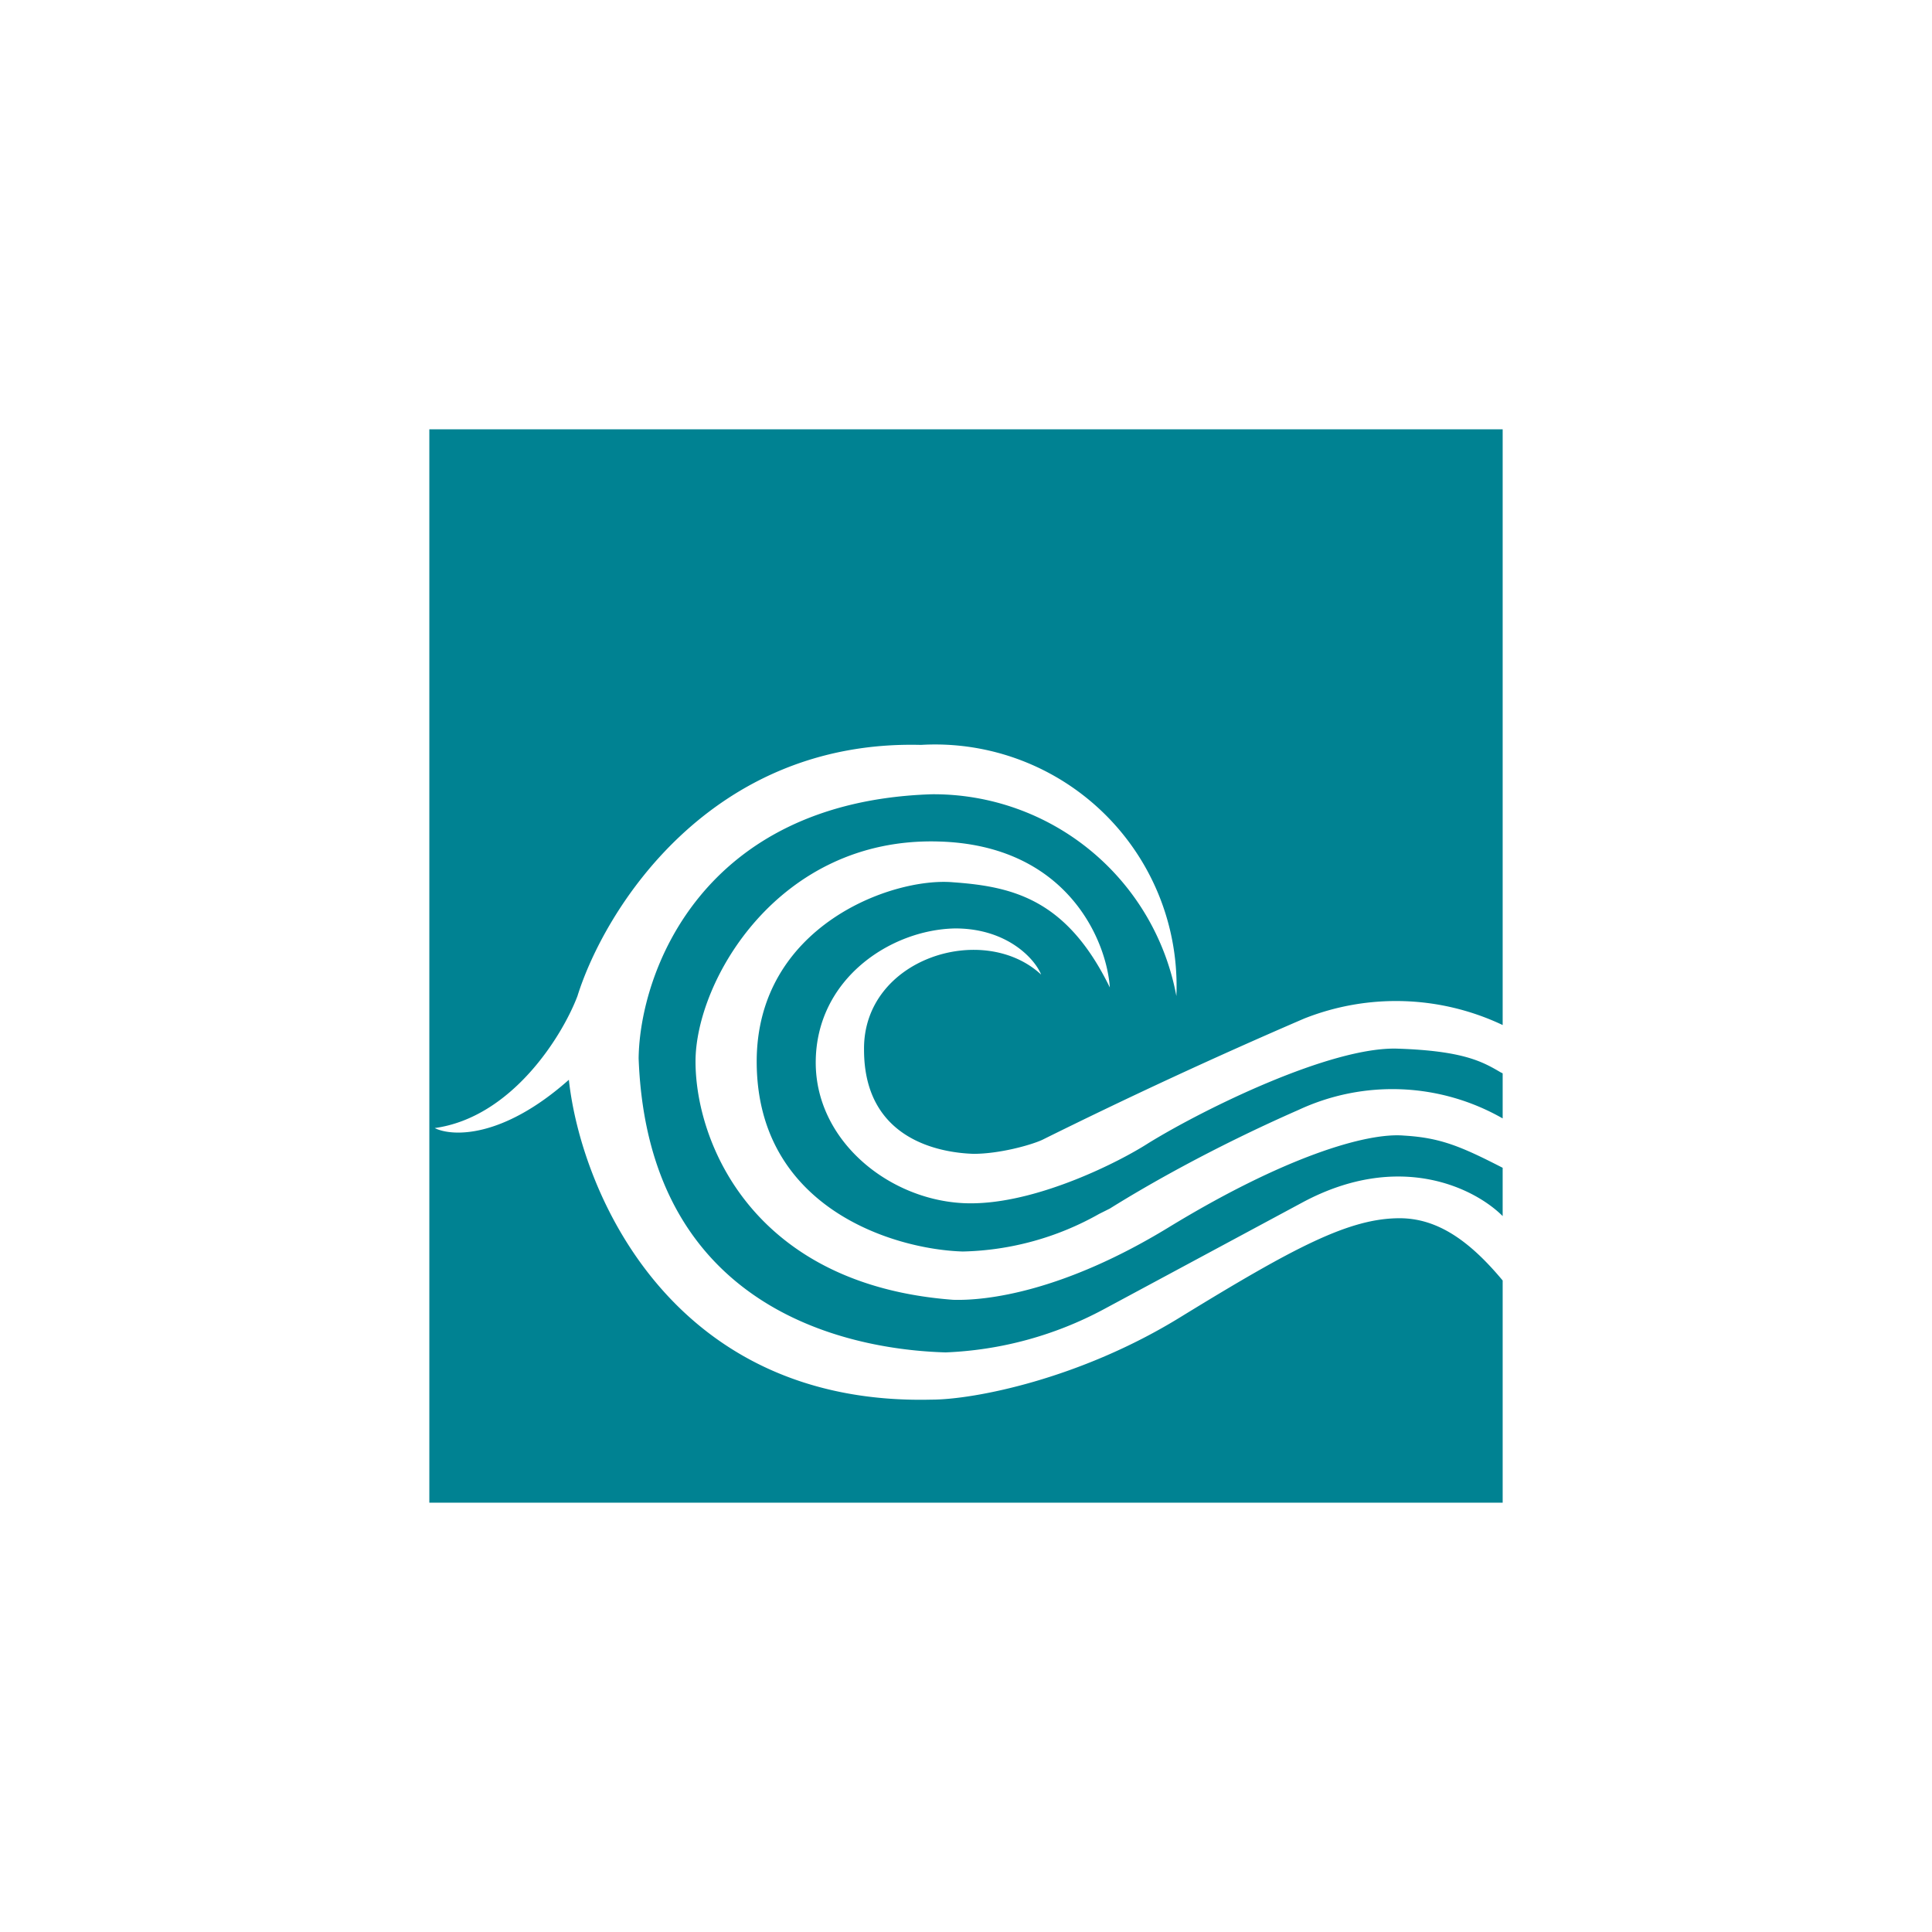 <svg xmlns="http://www.w3.org/2000/svg" width="18" height="18"><path fill="#fff" d="M0 0h18v18H0z"/><path fill="#008292" d="M14 4H4v10h10v-2.07c-.3-.36-.6-.58-.96-.58-.47 0-.98.27-2.04.92-.94.58-1.93.77-2.32.77-2.44.06-3.27-1.96-3.38-2.98-.62.55-1.09.53-1.25.45.72-.1 1.19-.86 1.33-1.23.25-.8 1.23-2.39 3.2-2.34a2.25 2.25 0 0 1 2.38 2.34A2.3 2.3 0 0 0 8.68 7.4c-2.15.07-2.72 1.67-2.73 2.46.09 2.47 2.16 2.72 2.86 2.74a3.4 3.4 0 0 0 1.47-.4l1.86-1c.9-.48 1.6-.13 1.86.13v-.45c-.39-.2-.58-.28-.92-.3-.35-.03-1.12.2-2.2.86-.97.59-1.68.68-2 .67-1.87-.14-2.4-1.47-2.4-2.22s.77-2.09 2.26-2.05c1.2.03 1.57.92 1.6 1.36-.4-.82-.9-.94-1.46-.98-.57-.05-1.83.41-1.83 1.67 0 1.36 1.27 1.75 1.92 1.77a2.7 2.7 0 0 0 1.27-.35l.1-.05c.32-.2.94-.56 1.76-.92a2.07 2.07 0 0 1 1.9.08V10l-.02-.01c-.17-.1-.35-.2-.96-.22-.62-.02-1.8.56-2.32.88-.28.18-1 .54-1.6.56-.74.03-1.5-.54-1.5-1.31 0-.78.7-1.24 1.3-1.25.48 0 .74.28.8.43-.54-.5-1.66-.15-1.65.7 0 .84.71.96 1.02.97.24 0 .53-.08.64-.13a50 50 0 0 1 2.44-1.13 2.32 2.32 0 0 1 1.85.06z"/></svg>